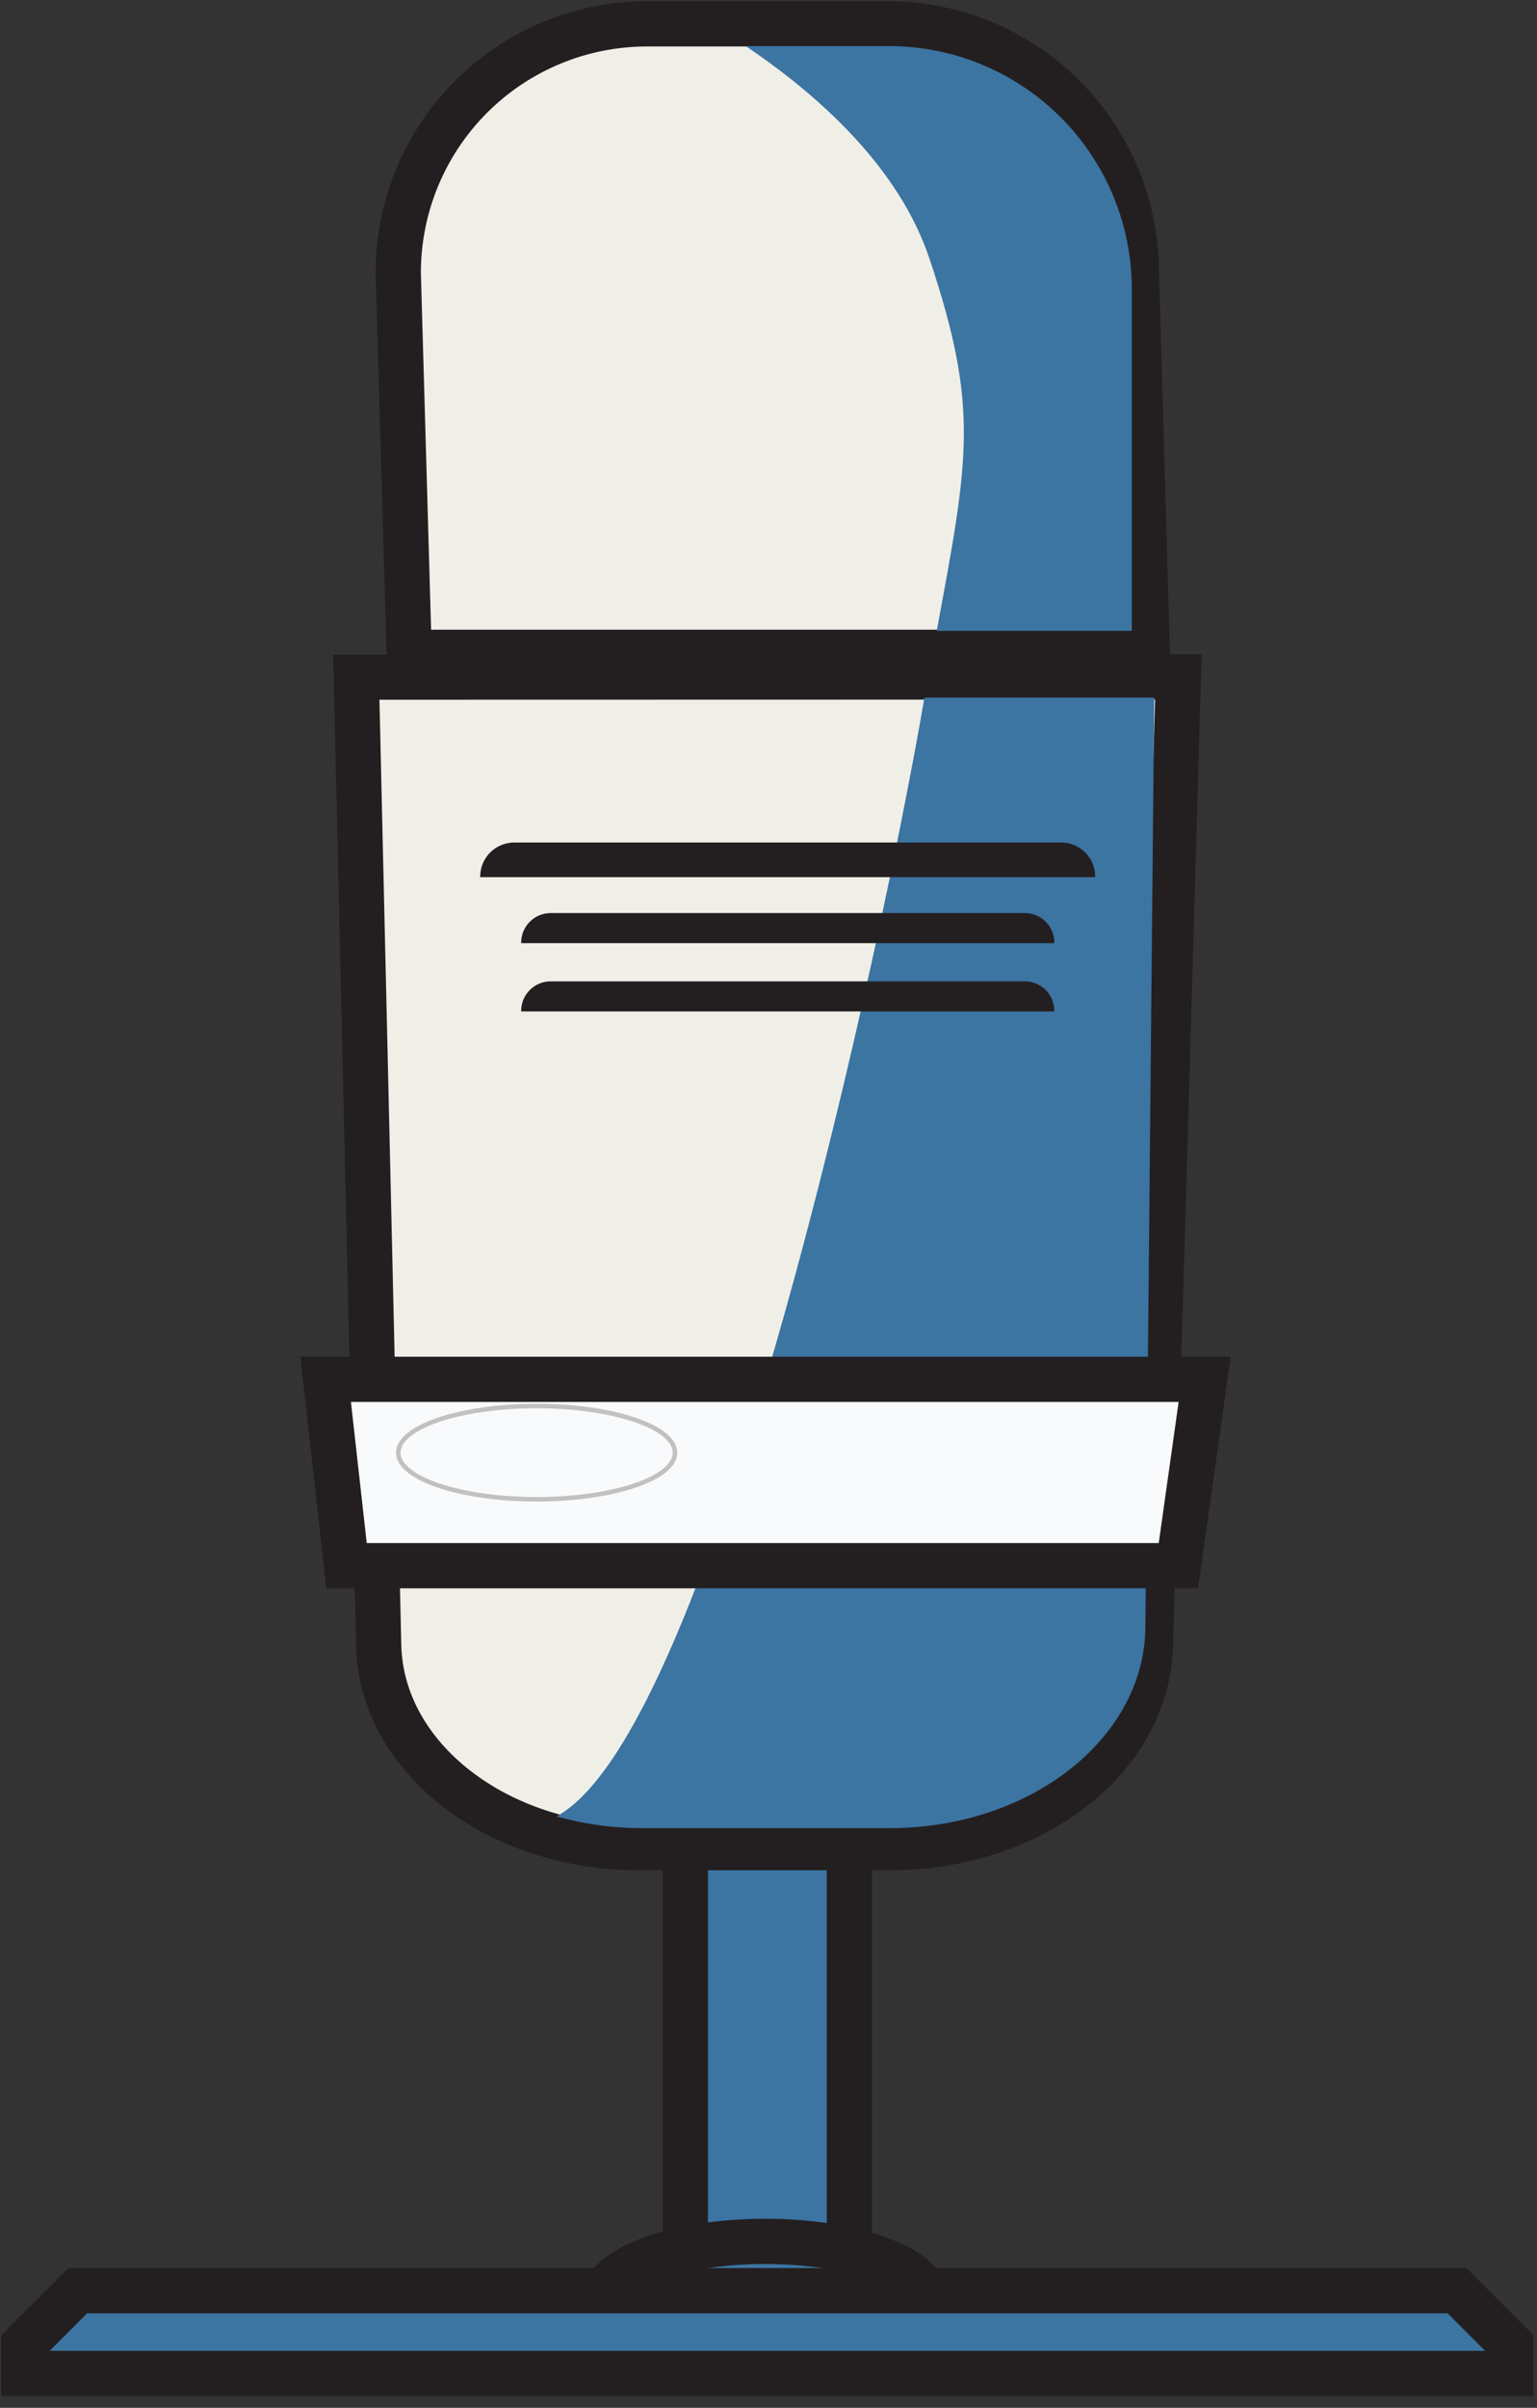 <svg width="129" height="202" viewBox="0 0 129 202" fill="none" xmlns="http://www.w3.org/2000/svg">
<rect x="0" y="0" width="129" height="202" fill="#333333" stroke="none"/>
<path d="M74.505 2H54.305C48.767 2 43.457 4.2 39.541 8.115C35.626 12.031 33.426 17.342 33.426 22.879L34.337 54.726H96.291L95.38 22.879C95.38 17.342 93.181 12.032 89.266 8.117C85.351 4.201 80.041 2.001 74.505 2Z" fill="#F0EFE7" stroke="#231F20" stroke-width="3.796" stroke-miterlimit="10"/>
<path d="M94.992 52.921V24.256C94.992 18.848 92.844 13.662 89.02 9.838C85.196 6.014 80.01 3.865 74.602 3.865H62.586C68.888 8.114 75.488 14.131 78.023 21.739C82.191 34.233 81.312 38.399 78.62 52.921H94.992Z" fill="#3C74A2"/>
<path d="M71.288 145.633H57.52V192.174H71.288V145.633Z" fill="#3C74A2" stroke="#231F20" stroke-width="3.796" stroke-miterlimit="10"/>
<path d="M29.904 56.806L31.783 138.045C32 147.46 41.711 155.003 53.615 155.003H74.722C86.586 155.003 96.281 147.509 96.551 138.121L98.901 56.791L29.904 56.806Z" fill="#F0EFE7" stroke="#231F20" stroke-width="3.796" stroke-miterlimit="10"/>
<path d="M77.586 58.527C74.228 78.232 59.98 145.178 46.708 152.383C49.058 153.041 51.487 153.373 53.928 153.368H74.674C86.334 153.368 95.864 146.002 96.129 136.775L96.872 58.527H77.586Z" fill="#3C74A2"/>
<path d="M98.901 131.35H29.081L27.331 115.717H101.107L98.901 131.35Z" fill="#F9FAFB" stroke="#231F20" stroke-width="3.796" stroke-miterlimit="10"/>
<path d="M91.916 73.59C91.916 73.571 91.916 73.555 91.916 73.536C91.917 73.161 91.843 72.79 91.7 72.443C91.556 72.097 91.346 71.782 91.081 71.517C90.816 71.251 90.501 71.041 90.154 70.898C89.808 70.755 89.436 70.681 89.061 70.682H43.161C42.786 70.681 42.414 70.755 42.068 70.898C41.721 71.041 41.406 71.251 41.14 71.516C40.875 71.782 40.664 72.096 40.52 72.443C40.377 72.79 40.303 73.161 40.303 73.536C40.303 73.555 40.303 73.571 40.303 73.59H91.916Z" fill="#231F20"/>
<path d="M88.487 79.124C88.487 79.124 88.487 79.094 88.487 79.075C88.487 78.418 88.227 77.789 87.762 77.325C87.298 76.86 86.668 76.6 86.012 76.6H46.216C45.56 76.6 44.93 76.86 44.466 77.325C44.002 77.789 43.741 78.418 43.741 79.075C43.741 79.094 43.741 79.109 43.741 79.124H88.487Z" fill="#231F20"/>
<path d="M88.487 84.853C88.487 84.853 88.487 84.822 88.487 84.803C88.487 84.147 88.227 83.517 87.762 83.053C87.298 82.589 86.668 82.328 86.012 82.328H46.216C45.56 82.328 44.93 82.589 44.466 83.053C44.002 83.517 43.741 84.147 43.741 84.803C43.741 84.822 43.741 84.834 43.741 84.853H88.487Z" fill="#231F20"/>
<g style="mix-blend-mode:screen" opacity="0.26">
<path d="M56.651 121.869C56.651 124.029 51.45 125.779 45.038 125.779C38.627 125.779 33.43 124.029 33.43 121.869C33.43 119.709 38.627 117.955 45.038 117.955C51.45 117.955 56.651 119.709 56.651 121.869Z" fill="#F9FAFB"/>
<path d="M56.651 121.869C56.651 124.029 51.45 125.779 45.038 125.779C38.627 125.779 33.43 124.029 33.43 121.869C33.43 119.709 38.627 117.955 45.038 117.955C51.45 117.955 56.651 119.709 56.651 121.869Z" stroke="#231F20" stroke-width="0.38" stroke-miterlimit="10"/>
</g>
<path d="M77.809 193.086C77.809 195.872 71.736 198.135 64.219 198.135C56.703 198.135 50.617 195.857 50.617 193.086C50.617 190.315 56.691 188.037 64.208 188.037C71.724 188.037 77.809 190.3 77.809 193.086Z" fill="#3C74A2" stroke="#231F20" stroke-width="3.796" stroke-miterlimit="10"/>
<path d="M126.808 199.115H2V196.697L6.525 192.172H122.283L126.808 196.697V199.115Z" fill="#3C74A2" stroke="#231F20" stroke-width="3.796" stroke-miterlimit="10"/>
</svg>
